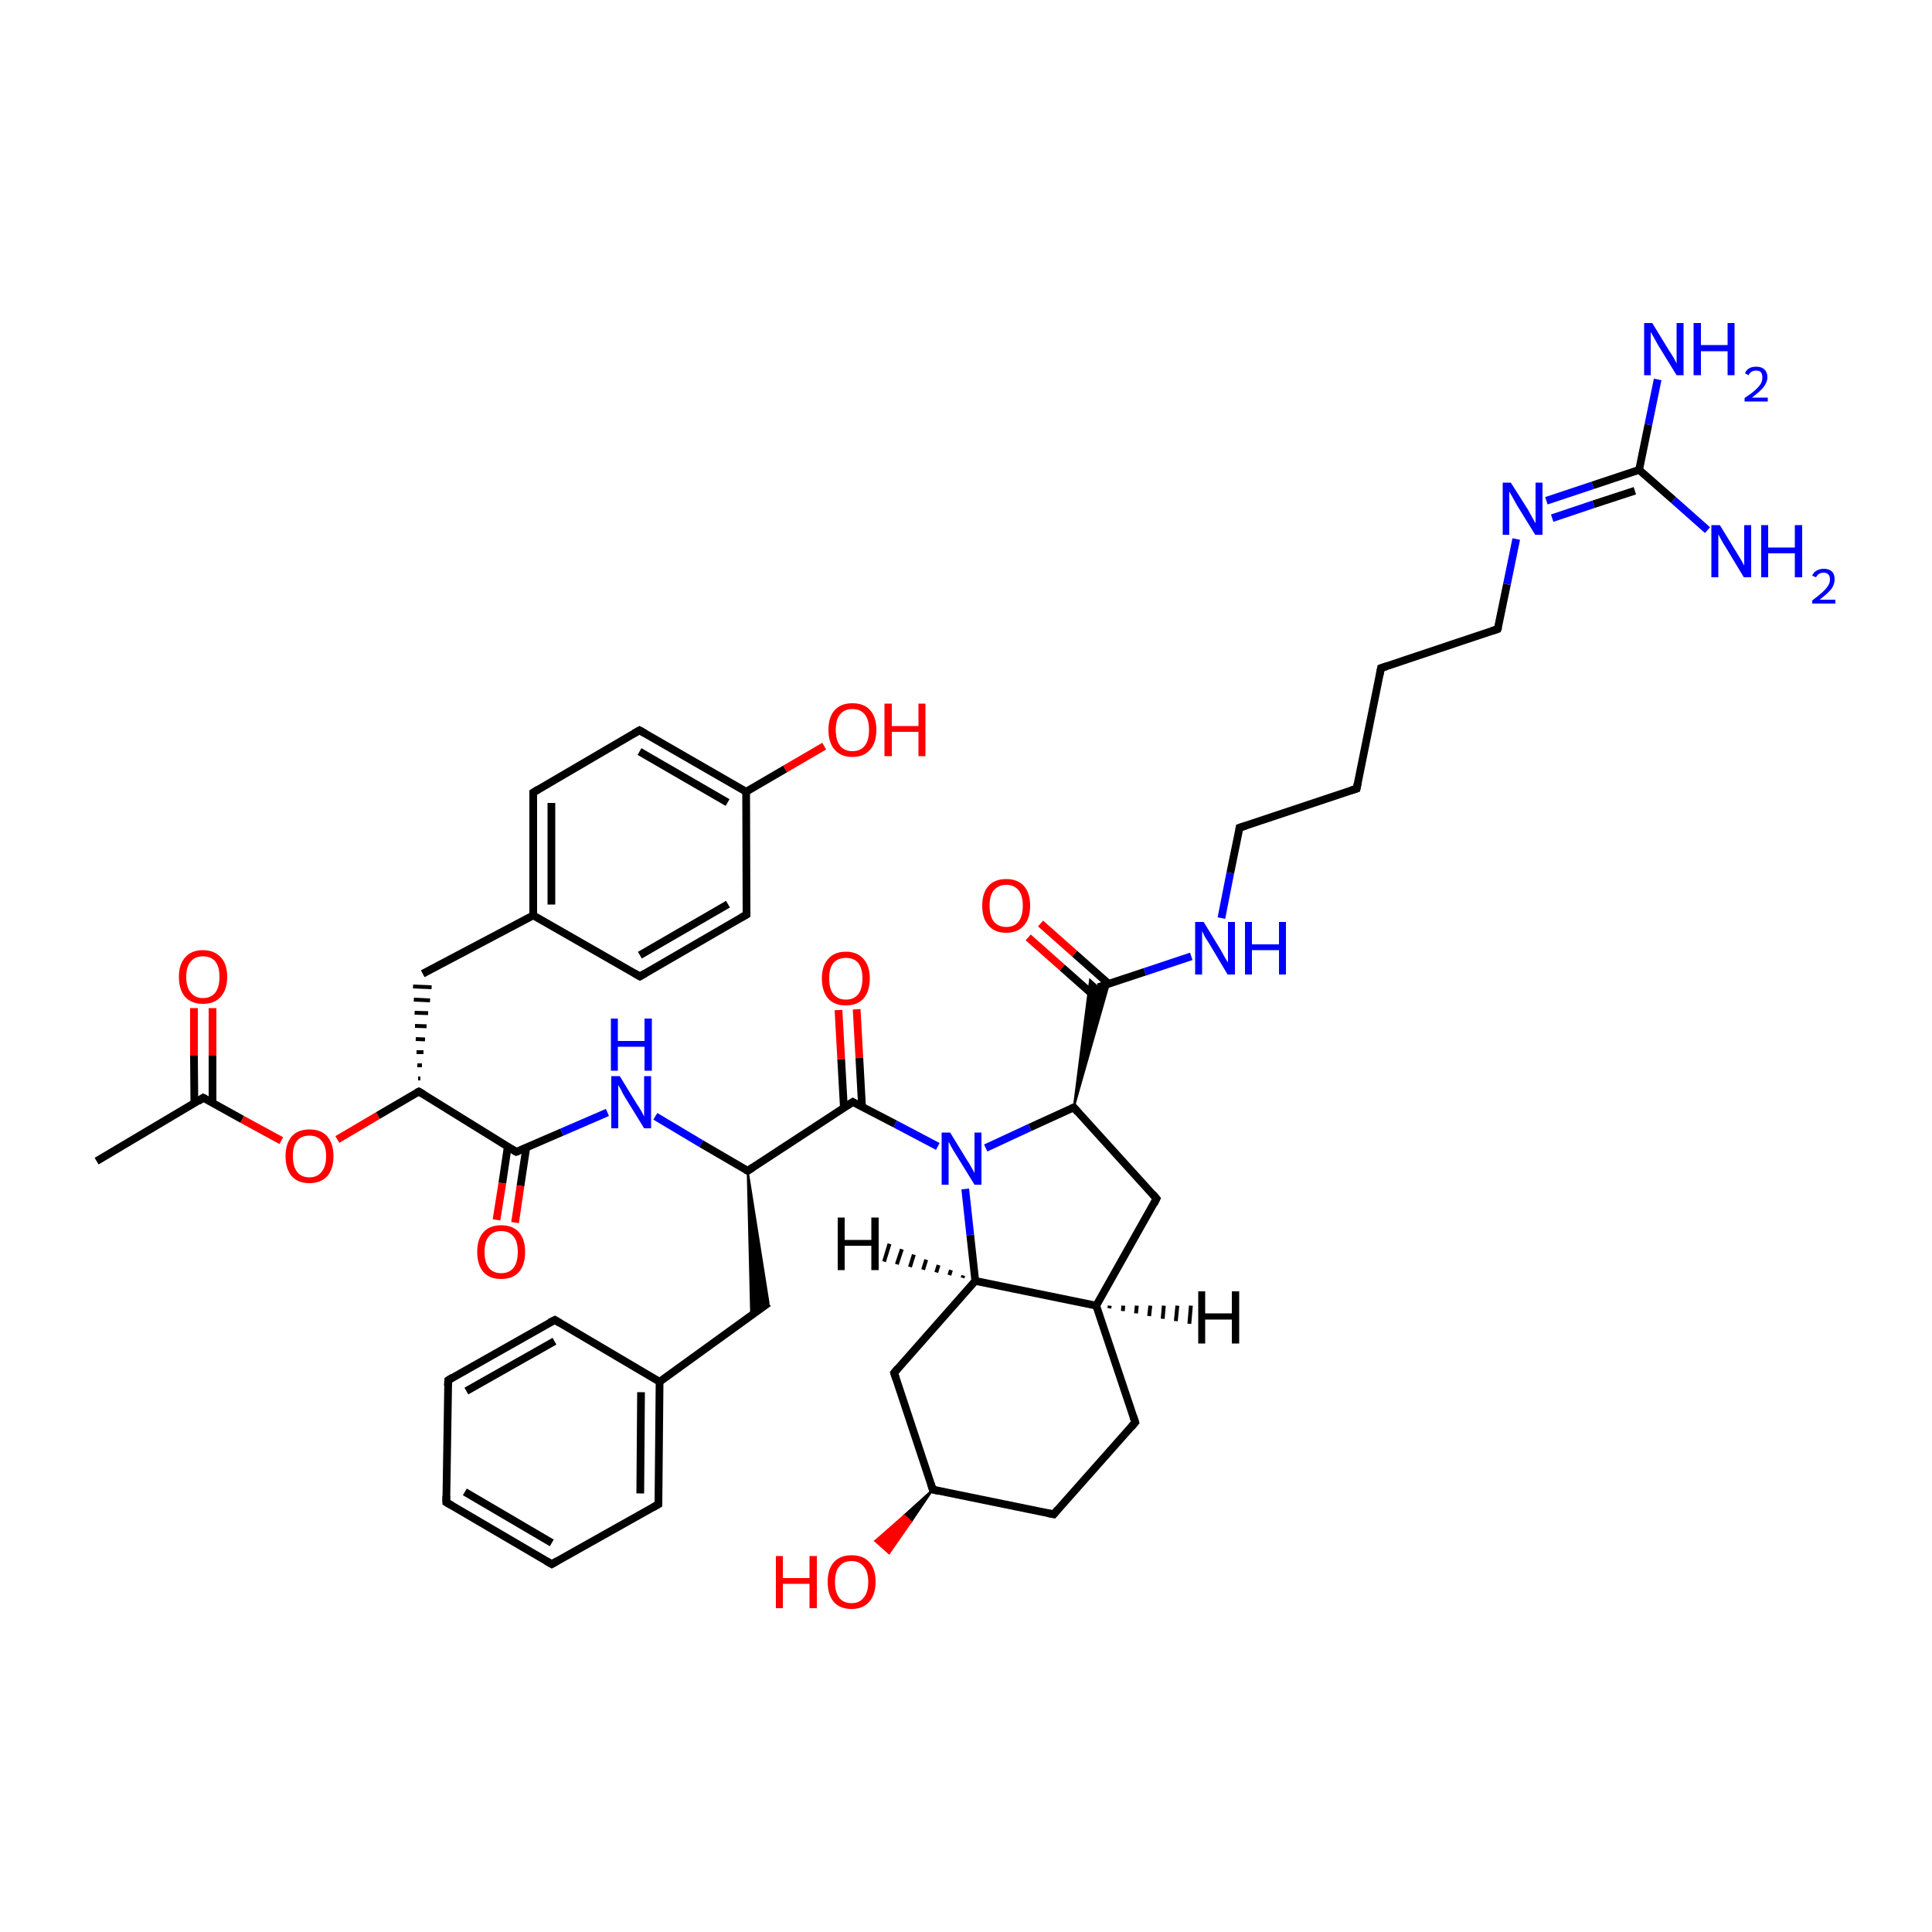 
<svg version='1.1' baseProfile='full'
              xmlns='http://www.w3.org/2000/svg'
                      xmlns:rdkit='http://www.rdkit.org/xml'
                      xmlns:xlink='http://www.w3.org/1999/xlink'
                  xml:space='preserve'
width='500px' height='500px' viewBox='0 0 500 500'>
<!-- END OF HEADER -->
<rect style='opacity:1.0;fill:#FFFFFF;stroke:none' width='500.0' height='500.0' x='0.0' y='0.0'> </rect>
<path class='bond-0 atom-0 atom-1' d='M 25.0,300.5 L 52.6,284.1' style='fill:none;fill-rule:evenodd;stroke:#000000;stroke-width:2.0px;stroke-linecap:butt;stroke-linejoin:miter;stroke-opacity:1' />
<path class='bond-1 atom-1 atom-2' d='M 55.0,285.5 L 55.0,273.2' style='fill:none;fill-rule:evenodd;stroke:#000000;stroke-width:2.0px;stroke-linecap:butt;stroke-linejoin:miter;stroke-opacity:1' />
<path class='bond-1 atom-1 atom-2' d='M 55.0,273.2 L 55.0,260.9' style='fill:none;fill-rule:evenodd;stroke:#FF0000;stroke-width:2.0px;stroke-linecap:butt;stroke-linejoin:miter;stroke-opacity:1' />
<path class='bond-1 atom-1 atom-2' d='M 50.3,285.5 L 50.2,273.2' style='fill:none;fill-rule:evenodd;stroke:#000000;stroke-width:2.0px;stroke-linecap:butt;stroke-linejoin:miter;stroke-opacity:1' />
<path class='bond-1 atom-1 atom-2' d='M 50.2,273.2 L 50.2,260.9' style='fill:none;fill-rule:evenodd;stroke:#FF0000;stroke-width:2.0px;stroke-linecap:butt;stroke-linejoin:miter;stroke-opacity:1' />
<path class='bond-2 atom-1 atom-3' d='M 52.6,284.1 L 62.7,289.7' style='fill:none;fill-rule:evenodd;stroke:#000000;stroke-width:2.0px;stroke-linecap:butt;stroke-linejoin:miter;stroke-opacity:1' />
<path class='bond-2 atom-1 atom-3' d='M 62.7,289.7 L 72.8,295.2' style='fill:none;fill-rule:evenodd;stroke:#FF0000;stroke-width:2.0px;stroke-linecap:butt;stroke-linejoin:miter;stroke-opacity:1' />
<path class='bond-3 atom-3 atom-4' d='M 87.3,294.9 L 97.8,288.7' style='fill:none;fill-rule:evenodd;stroke:#FF0000;stroke-width:2.0px;stroke-linecap:butt;stroke-linejoin:miter;stroke-opacity:1' />
<path class='bond-3 atom-3 atom-4' d='M 97.8,288.7 L 108.4,282.5' style='fill:none;fill-rule:evenodd;stroke:#000000;stroke-width:2.0px;stroke-linecap:butt;stroke-linejoin:miter;stroke-opacity:1' />
<path class='bond-4 atom-4 atom-5' d='M 108.8,279.1 L 108.2,279.1' style='fill:none;fill-rule:evenodd;stroke:#000000;stroke-width:1.0px;stroke-linecap:butt;stroke-linejoin:miter;stroke-opacity:1' />
<path class='bond-4 atom-4 atom-5' d='M 109.2,275.7 L 108.0,275.7' style='fill:none;fill-rule:evenodd;stroke:#000000;stroke-width:1.0px;stroke-linecap:butt;stroke-linejoin:miter;stroke-opacity:1' />
<path class='bond-4 atom-4 atom-5' d='M 109.6,272.3 L 107.8,272.3' style='fill:none;fill-rule:evenodd;stroke:#000000;stroke-width:1.0px;stroke-linecap:butt;stroke-linejoin:miter;stroke-opacity:1' />
<path class='bond-4 atom-4 atom-5' d='M 110.0,269.0 L 107.6,268.9' style='fill:none;fill-rule:evenodd;stroke:#000000;stroke-width:1.0px;stroke-linecap:butt;stroke-linejoin:miter;stroke-opacity:1' />
<path class='bond-4 atom-4 atom-5' d='M 110.4,265.6 L 107.4,265.5' style='fill:none;fill-rule:evenodd;stroke:#000000;stroke-width:1.0px;stroke-linecap:butt;stroke-linejoin:miter;stroke-opacity:1' />
<path class='bond-4 atom-4 atom-5' d='M 110.8,262.2 L 107.3,262.1' style='fill:none;fill-rule:evenodd;stroke:#000000;stroke-width:1.0px;stroke-linecap:butt;stroke-linejoin:miter;stroke-opacity:1' />
<path class='bond-4 atom-4 atom-5' d='M 111.3,258.9 L 107.1,258.7' style='fill:none;fill-rule:evenodd;stroke:#000000;stroke-width:1.0px;stroke-linecap:butt;stroke-linejoin:miter;stroke-opacity:1' />
<path class='bond-4 atom-4 atom-5' d='M 111.7,255.5 L 106.9,255.3' style='fill:none;fill-rule:evenodd;stroke:#000000;stroke-width:1.0px;stroke-linecap:butt;stroke-linejoin:miter;stroke-opacity:1' />
<path class='bond-5 atom-5 atom-6' d='M 109.4,252.0 L 138.0,236.9' style='fill:none;fill-rule:evenodd;stroke:#000000;stroke-width:2.0px;stroke-linecap:butt;stroke-linejoin:miter;stroke-opacity:1' />
<path class='bond-6 atom-6 atom-7' d='M 138.0,236.9 L 138.0,205.1' style='fill:none;fill-rule:evenodd;stroke:#000000;stroke-width:2.0px;stroke-linecap:butt;stroke-linejoin:miter;stroke-opacity:1' />
<path class='bond-6 atom-6 atom-7' d='M 142.7,234.1 L 142.7,207.8' style='fill:none;fill-rule:evenodd;stroke:#000000;stroke-width:2.0px;stroke-linecap:butt;stroke-linejoin:miter;stroke-opacity:1' />
<path class='bond-7 atom-7 atom-8' d='M 138.0,205.1 L 165.5,189.0' style='fill:none;fill-rule:evenodd;stroke:#000000;stroke-width:2.0px;stroke-linecap:butt;stroke-linejoin:miter;stroke-opacity:1' />
<path class='bond-8 atom-8 atom-9' d='M 165.5,189.0 L 193.1,204.9' style='fill:none;fill-rule:evenodd;stroke:#000000;stroke-width:2.0px;stroke-linecap:butt;stroke-linejoin:miter;stroke-opacity:1' />
<path class='bond-8 atom-8 atom-9' d='M 165.5,194.5 L 188.3,207.7' style='fill:none;fill-rule:evenodd;stroke:#000000;stroke-width:2.0px;stroke-linecap:butt;stroke-linejoin:miter;stroke-opacity:1' />
<path class='bond-9 atom-9 atom-10' d='M 193.1,204.9 L 193.2,236.7' style='fill:none;fill-rule:evenodd;stroke:#000000;stroke-width:2.0px;stroke-linecap:butt;stroke-linejoin:miter;stroke-opacity:1' />
<path class='bond-10 atom-10 atom-11' d='M 193.2,236.7 L 165.6,252.7' style='fill:none;fill-rule:evenodd;stroke:#000000;stroke-width:2.0px;stroke-linecap:butt;stroke-linejoin:miter;stroke-opacity:1' />
<path class='bond-10 atom-10 atom-11' d='M 188.4,234.0 L 165.6,247.2' style='fill:none;fill-rule:evenodd;stroke:#000000;stroke-width:2.0px;stroke-linecap:butt;stroke-linejoin:miter;stroke-opacity:1' />
<path class='bond-11 atom-9 atom-12' d='M 193.1,204.9 L 203.2,199.0' style='fill:none;fill-rule:evenodd;stroke:#000000;stroke-width:2.0px;stroke-linecap:butt;stroke-linejoin:miter;stroke-opacity:1' />
<path class='bond-11 atom-9 atom-12' d='M 203.2,199.0 L 213.3,193.1' style='fill:none;fill-rule:evenodd;stroke:#FF0000;stroke-width:2.0px;stroke-linecap:butt;stroke-linejoin:miter;stroke-opacity:1' />
<path class='bond-12 atom-4 atom-13' d='M 108.4,282.5 L 133.6,298.1' style='fill:none;fill-rule:evenodd;stroke:#000000;stroke-width:2.0px;stroke-linecap:butt;stroke-linejoin:miter;stroke-opacity:1' />
<path class='bond-13 atom-13 atom-14' d='M 131.4,296.8 L 130.0,306.2' style='fill:none;fill-rule:evenodd;stroke:#000000;stroke-width:2.0px;stroke-linecap:butt;stroke-linejoin:miter;stroke-opacity:1' />
<path class='bond-13 atom-13 atom-14' d='M 130.0,306.2 L 128.5,315.7' style='fill:none;fill-rule:evenodd;stroke:#FF0000;stroke-width:2.0px;stroke-linecap:butt;stroke-linejoin:miter;stroke-opacity:1' />
<path class='bond-13 atom-13 atom-14' d='M 136.2,297.0 L 134.7,306.9' style='fill:none;fill-rule:evenodd;stroke:#000000;stroke-width:2.0px;stroke-linecap:butt;stroke-linejoin:miter;stroke-opacity:1' />
<path class='bond-13 atom-13 atom-14' d='M 134.7,306.9 L 133.3,316.4' style='fill:none;fill-rule:evenodd;stroke:#FF0000;stroke-width:2.0px;stroke-linecap:butt;stroke-linejoin:miter;stroke-opacity:1' />
<path class='bond-14 atom-13 atom-15' d='M 133.6,298.1 L 145.4,293.0' style='fill:none;fill-rule:evenodd;stroke:#000000;stroke-width:2.0px;stroke-linecap:butt;stroke-linejoin:miter;stroke-opacity:1' />
<path class='bond-14 atom-13 atom-15' d='M 145.4,293.0 L 157.2,287.9' style='fill:none;fill-rule:evenodd;stroke:#0000FF;stroke-width:2.0px;stroke-linecap:butt;stroke-linejoin:miter;stroke-opacity:1' />
<path class='bond-15 atom-15 atom-16' d='M 169.6,288.9 L 181.5,296.0' style='fill:none;fill-rule:evenodd;stroke:#0000FF;stroke-width:2.0px;stroke-linecap:butt;stroke-linejoin:miter;stroke-opacity:1' />
<path class='bond-15 atom-15 atom-16' d='M 181.5,296.0 L 193.5,303.0' style='fill:none;fill-rule:evenodd;stroke:#000000;stroke-width:2.0px;stroke-linecap:butt;stroke-linejoin:miter;stroke-opacity:1' />
<path class='bond-16 atom-16 atom-17' d='M 193.5,303.0 L 198.9,337.2 L 194.4,340.5 Z' style='fill:#000000;fill-rule:evenodd;fill-opacity:1;stroke:#000000;stroke-width:0.5px;stroke-linecap:butt;stroke-linejoin:miter;stroke-opacity:1;' />
<path class='bond-17 atom-17 atom-18' d='M 198.9,337.2 L 170.7,357.6' style='fill:none;fill-rule:evenodd;stroke:#000000;stroke-width:2.0px;stroke-linecap:butt;stroke-linejoin:miter;stroke-opacity:1' />
<path class='bond-18 atom-18 atom-19' d='M 170.7,357.6 L 170.4,389.3' style='fill:none;fill-rule:evenodd;stroke:#000000;stroke-width:2.0px;stroke-linecap:butt;stroke-linejoin:miter;stroke-opacity:1' />
<path class='bond-18 atom-18 atom-19' d='M 165.9,360.3 L 165.7,386.5' style='fill:none;fill-rule:evenodd;stroke:#000000;stroke-width:2.0px;stroke-linecap:butt;stroke-linejoin:miter;stroke-opacity:1' />
<path class='bond-19 atom-19 atom-20' d='M 170.4,389.3 L 142.8,404.8' style='fill:none;fill-rule:evenodd;stroke:#000000;stroke-width:2.0px;stroke-linecap:butt;stroke-linejoin:miter;stroke-opacity:1' />
<path class='bond-20 atom-20 atom-21' d='M 142.8,404.8 L 115.5,388.8' style='fill:none;fill-rule:evenodd;stroke:#000000;stroke-width:2.0px;stroke-linecap:butt;stroke-linejoin:miter;stroke-opacity:1' />
<path class='bond-20 atom-20 atom-21' d='M 142.8,399.3 L 120.3,386.1' style='fill:none;fill-rule:evenodd;stroke:#000000;stroke-width:2.0px;stroke-linecap:butt;stroke-linejoin:miter;stroke-opacity:1' />
<path class='bond-21 atom-21 atom-22' d='M 115.5,388.8 L 116.0,357.2' style='fill:none;fill-rule:evenodd;stroke:#000000;stroke-width:2.0px;stroke-linecap:butt;stroke-linejoin:miter;stroke-opacity:1' />
<path class='bond-22 atom-22 atom-23' d='M 116.0,357.2 L 143.6,341.6' style='fill:none;fill-rule:evenodd;stroke:#000000;stroke-width:2.0px;stroke-linecap:butt;stroke-linejoin:miter;stroke-opacity:1' />
<path class='bond-22 atom-22 atom-23' d='M 120.7,360.0 L 143.5,347.1' style='fill:none;fill-rule:evenodd;stroke:#000000;stroke-width:2.0px;stroke-linecap:butt;stroke-linejoin:miter;stroke-opacity:1' />
<path class='bond-23 atom-16 atom-24' d='M 193.5,303.0 L 220.7,285.2' style='fill:none;fill-rule:evenodd;stroke:#000000;stroke-width:2.0px;stroke-linecap:butt;stroke-linejoin:miter;stroke-opacity:1' />
<path class='bond-24 atom-24 atom-25' d='M 223.1,286.5 L 222.4,273.8' style='fill:none;fill-rule:evenodd;stroke:#000000;stroke-width:2.0px;stroke-linecap:butt;stroke-linejoin:miter;stroke-opacity:1' />
<path class='bond-24 atom-24 atom-25' d='M 222.4,273.8 L 221.7,261.2' style='fill:none;fill-rule:evenodd;stroke:#FF0000;stroke-width:2.0px;stroke-linecap:butt;stroke-linejoin:miter;stroke-opacity:1' />
<path class='bond-24 atom-24 atom-25' d='M 218.4,286.7 L 217.7,274.1' style='fill:none;fill-rule:evenodd;stroke:#000000;stroke-width:2.0px;stroke-linecap:butt;stroke-linejoin:miter;stroke-opacity:1' />
<path class='bond-24 atom-24 atom-25' d='M 217.7,274.1 L 217.0,261.4' style='fill:none;fill-rule:evenodd;stroke:#FF0000;stroke-width:2.0px;stroke-linecap:butt;stroke-linejoin:miter;stroke-opacity:1' />
<path class='bond-25 atom-24 atom-26' d='M 220.7,285.2 L 231.7,290.9' style='fill:none;fill-rule:evenodd;stroke:#000000;stroke-width:2.0px;stroke-linecap:butt;stroke-linejoin:miter;stroke-opacity:1' />
<path class='bond-25 atom-24 atom-26' d='M 231.7,290.9 L 242.7,296.7' style='fill:none;fill-rule:evenodd;stroke:#0000FF;stroke-width:2.0px;stroke-linecap:butt;stroke-linejoin:miter;stroke-opacity:1' />
<path class='bond-26 atom-26 atom-27' d='M 249.8,307.7 L 251.1,319.6' style='fill:none;fill-rule:evenodd;stroke:#0000FF;stroke-width:2.0px;stroke-linecap:butt;stroke-linejoin:miter;stroke-opacity:1' />
<path class='bond-26 atom-26 atom-27' d='M 251.1,319.6 L 252.4,331.5' style='fill:none;fill-rule:evenodd;stroke:#000000;stroke-width:2.0px;stroke-linecap:butt;stroke-linejoin:miter;stroke-opacity:1' />
<path class='bond-27 atom-27 atom-28' d='M 252.4,331.5 L 231.4,355.3' style='fill:none;fill-rule:evenodd;stroke:#000000;stroke-width:2.0px;stroke-linecap:butt;stroke-linejoin:miter;stroke-opacity:1' />
<path class='bond-28 atom-28 atom-29' d='M 231.4,355.3 L 241.4,385.5' style='fill:none;fill-rule:evenodd;stroke:#000000;stroke-width:2.0px;stroke-linecap:butt;stroke-linejoin:miter;stroke-opacity:1' />
<path class='bond-29 atom-29 atom-30' d='M 241.4,385.5 L 272.7,391.9' style='fill:none;fill-rule:evenodd;stroke:#000000;stroke-width:2.0px;stroke-linecap:butt;stroke-linejoin:miter;stroke-opacity:1' />
<path class='bond-30 atom-30 atom-31' d='M 272.7,391.9 L 293.8,368.1' style='fill:none;fill-rule:evenodd;stroke:#000000;stroke-width:2.0px;stroke-linecap:butt;stroke-linejoin:miter;stroke-opacity:1' />
<path class='bond-31 atom-31 atom-32' d='M 293.8,368.1 L 283.7,337.9' style='fill:none;fill-rule:evenodd;stroke:#000000;stroke-width:2.0px;stroke-linecap:butt;stroke-linejoin:miter;stroke-opacity:1' />
<path class='bond-32 atom-32 atom-33' d='M 283.7,337.9 L 299.3,310.2' style='fill:none;fill-rule:evenodd;stroke:#000000;stroke-width:2.0px;stroke-linecap:butt;stroke-linejoin:miter;stroke-opacity:1' />
<path class='bond-33 atom-33 atom-34' d='M 299.3,310.2 L 277.9,286.6' style='fill:none;fill-rule:evenodd;stroke:#000000;stroke-width:2.0px;stroke-linecap:butt;stroke-linejoin:miter;stroke-opacity:1' />
<path class='bond-34 atom-34 atom-35' d='M 277.9,286.6 L 282.1,253.6 L 284.2,255.5 Z' style='fill:#000000;fill-rule:evenodd;fill-opacity:1;stroke:#000000;stroke-width:0.5px;stroke-linecap:butt;stroke-linejoin:miter;stroke-opacity:1;' />
<path class='bond-34 atom-34 atom-35' d='M 277.9,286.6 L 284.2,255.5 L 287.0,254.6 Z' style='fill:#000000;fill-rule:evenodd;fill-opacity:1;stroke:#000000;stroke-width:0.5px;stroke-linecap:butt;stroke-linejoin:miter;stroke-opacity:1;' />
<path class='bond-35 atom-35 atom-36' d='M 286.9,254.6 L 278.1,246.8' style='fill:none;fill-rule:evenodd;stroke:#000000;stroke-width:2.0px;stroke-linecap:butt;stroke-linejoin:miter;stroke-opacity:1' />
<path class='bond-35 atom-35 atom-36' d='M 278.1,246.8 L 269.3,239.0' style='fill:none;fill-rule:evenodd;stroke:#FF0000;stroke-width:2.0px;stroke-linecap:butt;stroke-linejoin:miter;stroke-opacity:1' />
<path class='bond-35 atom-35 atom-36' d='M 283.7,258.2 L 274.9,250.4' style='fill:none;fill-rule:evenodd;stroke:#000000;stroke-width:2.0px;stroke-linecap:butt;stroke-linejoin:miter;stroke-opacity:1' />
<path class='bond-35 atom-35 atom-36' d='M 274.9,250.4 L 266.1,242.6' style='fill:none;fill-rule:evenodd;stroke:#FF0000;stroke-width:2.0px;stroke-linecap:butt;stroke-linejoin:miter;stroke-opacity:1' />
<path class='bond-36 atom-35 atom-37' d='M 284.2,255.5 L 296.3,251.5' style='fill:none;fill-rule:evenodd;stroke:#000000;stroke-width:2.0px;stroke-linecap:butt;stroke-linejoin:miter;stroke-opacity:1' />
<path class='bond-36 atom-35 atom-37' d='M 296.3,251.5 L 308.3,247.5' style='fill:none;fill-rule:evenodd;stroke:#0000FF;stroke-width:2.0px;stroke-linecap:butt;stroke-linejoin:miter;stroke-opacity:1' />
<path class='bond-37 atom-37 atom-38' d='M 316.1,237.6 L 318.4,225.9' style='fill:none;fill-rule:evenodd;stroke:#0000FF;stroke-width:2.0px;stroke-linecap:butt;stroke-linejoin:miter;stroke-opacity:1' />
<path class='bond-37 atom-37 atom-38' d='M 318.4,225.9 L 320.8,214.2' style='fill:none;fill-rule:evenodd;stroke:#000000;stroke-width:2.0px;stroke-linecap:butt;stroke-linejoin:miter;stroke-opacity:1' />
<path class='bond-38 atom-38 atom-39' d='M 320.8,214.2 L 351.1,204.1' style='fill:none;fill-rule:evenodd;stroke:#000000;stroke-width:2.0px;stroke-linecap:butt;stroke-linejoin:miter;stroke-opacity:1' />
<path class='bond-39 atom-39 atom-40' d='M 351.1,204.1 L 357.4,172.9' style='fill:none;fill-rule:evenodd;stroke:#000000;stroke-width:2.0px;stroke-linecap:butt;stroke-linejoin:miter;stroke-opacity:1' />
<path class='bond-40 atom-40 atom-41' d='M 357.4,172.9 L 387.6,162.8' style='fill:none;fill-rule:evenodd;stroke:#000000;stroke-width:2.0px;stroke-linecap:butt;stroke-linejoin:miter;stroke-opacity:1' />
<path class='bond-41 atom-41 atom-42' d='M 387.6,162.8 L 390.0,151.2' style='fill:none;fill-rule:evenodd;stroke:#000000;stroke-width:2.0px;stroke-linecap:butt;stroke-linejoin:miter;stroke-opacity:1' />
<path class='bond-41 atom-41 atom-42' d='M 390.0,151.2 L 392.4,139.5' style='fill:none;fill-rule:evenodd;stroke:#0000FF;stroke-width:2.0px;stroke-linecap:butt;stroke-linejoin:miter;stroke-opacity:1' />
<path class='bond-42 atom-42 atom-43' d='M 400.2,129.6 L 412.2,125.6' style='fill:none;fill-rule:evenodd;stroke:#0000FF;stroke-width:2.0px;stroke-linecap:butt;stroke-linejoin:miter;stroke-opacity:1' />
<path class='bond-42 atom-42 atom-43' d='M 412.2,125.6 L 424.2,121.6' style='fill:none;fill-rule:evenodd;stroke:#000000;stroke-width:2.0px;stroke-linecap:butt;stroke-linejoin:miter;stroke-opacity:1' />
<path class='bond-42 atom-42 atom-43' d='M 401.7,134.1 L 412.4,130.5' style='fill:none;fill-rule:evenodd;stroke:#0000FF;stroke-width:2.0px;stroke-linecap:butt;stroke-linejoin:miter;stroke-opacity:1' />
<path class='bond-42 atom-42 atom-43' d='M 412.4,130.5 L 423.1,127.0' style='fill:none;fill-rule:evenodd;stroke:#000000;stroke-width:2.0px;stroke-linecap:butt;stroke-linejoin:miter;stroke-opacity:1' />
<path class='bond-43 atom-43 atom-44' d='M 424.2,121.6 L 433.1,129.4' style='fill:none;fill-rule:evenodd;stroke:#000000;stroke-width:2.0px;stroke-linecap:butt;stroke-linejoin:miter;stroke-opacity:1' />
<path class='bond-43 atom-43 atom-44' d='M 433.1,129.4 L 441.9,137.2' style='fill:none;fill-rule:evenodd;stroke:#0000FF;stroke-width:2.0px;stroke-linecap:butt;stroke-linejoin:miter;stroke-opacity:1' />
<path class='bond-44 atom-43 atom-45' d='M 424.2,121.6 L 426.6,109.9' style='fill:none;fill-rule:evenodd;stroke:#000000;stroke-width:2.0px;stroke-linecap:butt;stroke-linejoin:miter;stroke-opacity:1' />
<path class='bond-44 atom-43 atom-45' d='M 426.6,109.9 L 429.0,98.2' style='fill:none;fill-rule:evenodd;stroke:#0000FF;stroke-width:2.0px;stroke-linecap:butt;stroke-linejoin:miter;stroke-opacity:1' />
<path class='bond-45 atom-29 atom-46' d='M 241.4,385.5 L 235.8,393.8 L 234.0,392.2 Z' style='fill:#000000;fill-rule:evenodd;fill-opacity:1;stroke:#000000;stroke-width:0.5px;stroke-linecap:butt;stroke-linejoin:miter;stroke-opacity:1;' />
<path class='bond-45 atom-29 atom-46' d='M 235.8,393.8 L 226.5,398.8 L 230.1,402.0 Z' style='fill:#FF0000;fill-rule:evenodd;fill-opacity:1;stroke:#FF0000;stroke-width:0.5px;stroke-linecap:butt;stroke-linejoin:miter;stroke-opacity:1;' />
<path class='bond-45 atom-29 atom-46' d='M 235.8,393.8 L 234.0,392.2 L 226.5,398.8 Z' style='fill:#FF0000;fill-rule:evenodd;fill-opacity:1;stroke:#FF0000;stroke-width:0.5px;stroke-linecap:butt;stroke-linejoin:miter;stroke-opacity:1;' />
<path class='bond-46 atom-11 atom-6' d='M 165.6,252.7 L 138.0,236.9' style='fill:none;fill-rule:evenodd;stroke:#000000;stroke-width:2.0px;stroke-linecap:butt;stroke-linejoin:miter;stroke-opacity:1' />
<path class='bond-47 atom-23 atom-18' d='M 143.6,341.6 L 170.7,357.6' style='fill:none;fill-rule:evenodd;stroke:#000000;stroke-width:2.0px;stroke-linecap:butt;stroke-linejoin:miter;stroke-opacity:1' />
<path class='bond-48 atom-34 atom-26' d='M 277.9,286.6 L 266.5,291.8' style='fill:none;fill-rule:evenodd;stroke:#000000;stroke-width:2.0px;stroke-linecap:butt;stroke-linejoin:miter;stroke-opacity:1' />
<path class='bond-48 atom-34 atom-26' d='M 266.5,291.8 L 255.1,297.1' style='fill:none;fill-rule:evenodd;stroke:#0000FF;stroke-width:2.0px;stroke-linecap:butt;stroke-linejoin:miter;stroke-opacity:1' />
<path class='bond-49 atom-32 atom-27' d='M 283.7,337.9 L 252.4,331.5' style='fill:none;fill-rule:evenodd;stroke:#000000;stroke-width:2.0px;stroke-linecap:butt;stroke-linejoin:miter;stroke-opacity:1' />
<path class='bond-50 atom-27 atom-47' d='M 249.1,330.7 L 249.3,330.1' style='fill:none;fill-rule:evenodd;stroke:#000000;stroke-width:1.0px;stroke-linecap:butt;stroke-linejoin:miter;stroke-opacity:1' />
<path class='bond-50 atom-27 atom-47' d='M 245.7,330.0 L 246.1,328.7' style='fill:none;fill-rule:evenodd;stroke:#000000;stroke-width:1.0px;stroke-linecap:butt;stroke-linejoin:miter;stroke-opacity:1' />
<path class='bond-50 atom-27 atom-47' d='M 242.3,329.3 L 242.9,327.4' style='fill:none;fill-rule:evenodd;stroke:#000000;stroke-width:1.0px;stroke-linecap:butt;stroke-linejoin:miter;stroke-opacity:1' />
<path class='bond-50 atom-27 atom-47' d='M 238.9,328.6 L 239.7,326.0' style='fill:none;fill-rule:evenodd;stroke:#000000;stroke-width:1.0px;stroke-linecap:butt;stroke-linejoin:miter;stroke-opacity:1' />
<path class='bond-50 atom-27 atom-47' d='M 235.5,327.9 L 236.5,324.7' style='fill:none;fill-rule:evenodd;stroke:#000000;stroke-width:1.0px;stroke-linecap:butt;stroke-linejoin:miter;stroke-opacity:1' />
<path class='bond-50 atom-27 atom-47' d='M 232.1,327.2 L 233.4,323.3' style='fill:none;fill-rule:evenodd;stroke:#000000;stroke-width:1.0px;stroke-linecap:butt;stroke-linejoin:miter;stroke-opacity:1' />
<path class='bond-50 atom-27 atom-47' d='M 228.8,326.5 L 230.2,321.9' style='fill:none;fill-rule:evenodd;stroke:#000000;stroke-width:1.0px;stroke-linecap:butt;stroke-linejoin:miter;stroke-opacity:1' />
<path class='bond-51 atom-32 atom-48' d='M 287.2,337.9 L 287.1,338.6' style='fill:none;fill-rule:evenodd;stroke:#000000;stroke-width:1.0px;stroke-linecap:butt;stroke-linejoin:miter;stroke-opacity:1' />
<path class='bond-51 atom-32 atom-48' d='M 290.7,337.9 L 290.6,339.3' style='fill:none;fill-rule:evenodd;stroke:#000000;stroke-width:1.0px;stroke-linecap:butt;stroke-linejoin:miter;stroke-opacity:1' />
<path class='bond-51 atom-32 atom-48' d='M 294.2,337.9 L 294.0,339.9' style='fill:none;fill-rule:evenodd;stroke:#000000;stroke-width:1.0px;stroke-linecap:butt;stroke-linejoin:miter;stroke-opacity:1' />
<path class='bond-51 atom-32 atom-48' d='M 297.7,337.9 L 297.4,340.6' style='fill:none;fill-rule:evenodd;stroke:#000000;stroke-width:1.0px;stroke-linecap:butt;stroke-linejoin:miter;stroke-opacity:1' />
<path class='bond-51 atom-32 atom-48' d='M 301.2,337.9 L 300.9,341.3' style='fill:none;fill-rule:evenodd;stroke:#000000;stroke-width:1.0px;stroke-linecap:butt;stroke-linejoin:miter;stroke-opacity:1' />
<path class='bond-51 atom-32 atom-48' d='M 304.7,337.9 L 304.3,341.9' style='fill:none;fill-rule:evenodd;stroke:#000000;stroke-width:1.0px;stroke-linecap:butt;stroke-linejoin:miter;stroke-opacity:1' />
<path class='bond-51 atom-32 atom-48' d='M 308.2,337.9 L 307.8,342.6' style='fill:none;fill-rule:evenodd;stroke:#000000;stroke-width:1.0px;stroke-linecap:butt;stroke-linejoin:miter;stroke-opacity:1' />
<path d='M 51.3,285.0 L 52.6,284.1 L 53.2,284.4' style='fill:none;stroke:#000000;stroke-width:2.0px;stroke-linecap:butt;stroke-linejoin:miter;stroke-opacity:1;' />
<path d='M 107.8,282.8 L 108.4,282.5 L 109.6,283.2' style='fill:none;stroke:#000000;stroke-width:2.0px;stroke-linecap:butt;stroke-linejoin:miter;stroke-opacity:1;' />
<path d='M 138.0,206.6 L 138.0,205.1 L 139.3,204.3' style='fill:none;stroke:#000000;stroke-width:2.0px;stroke-linecap:butt;stroke-linejoin:miter;stroke-opacity:1;' />
<path d='M 164.1,189.8 L 165.5,189.0 L 166.9,189.8' style='fill:none;stroke:#000000;stroke-width:2.0px;stroke-linecap:butt;stroke-linejoin:miter;stroke-opacity:1;' />
<path d='M 193.2,235.2 L 193.2,236.7 L 191.8,237.5' style='fill:none;stroke:#000000;stroke-width:2.0px;stroke-linecap:butt;stroke-linejoin:miter;stroke-opacity:1;' />
<path d='M 167.0,251.9 L 165.6,252.7 L 164.2,251.9' style='fill:none;stroke:#000000;stroke-width:2.0px;stroke-linecap:butt;stroke-linejoin:miter;stroke-opacity:1;' />
<path d='M 132.3,297.3 L 133.6,298.1 L 134.2,297.9' style='fill:none;stroke:#000000;stroke-width:2.0px;stroke-linecap:butt;stroke-linejoin:miter;stroke-opacity:1;' />
<path d='M 192.9,302.7 L 193.5,303.0 L 194.9,302.1' style='fill:none;stroke:#000000;stroke-width:2.0px;stroke-linecap:butt;stroke-linejoin:miter;stroke-opacity:1;' />
<path d='M 170.4,387.7 L 170.4,389.3 L 169.0,390.1' style='fill:none;stroke:#000000;stroke-width:2.0px;stroke-linecap:butt;stroke-linejoin:miter;stroke-opacity:1;' />
<path d='M 144.2,404.0 L 142.8,404.8 L 141.4,404.0' style='fill:none;stroke:#000000;stroke-width:2.0px;stroke-linecap:butt;stroke-linejoin:miter;stroke-opacity:1;' />
<path d='M 116.9,389.6 L 115.5,388.8 L 115.5,387.2' style='fill:none;stroke:#000000;stroke-width:2.0px;stroke-linecap:butt;stroke-linejoin:miter;stroke-opacity:1;' />
<path d='M 115.9,358.7 L 116.0,357.2 L 117.3,356.4' style='fill:none;stroke:#000000;stroke-width:2.0px;stroke-linecap:butt;stroke-linejoin:miter;stroke-opacity:1;' />
<path d='M 142.2,342.3 L 143.6,341.6 L 144.9,342.4' style='fill:none;stroke:#000000;stroke-width:2.0px;stroke-linecap:butt;stroke-linejoin:miter;stroke-opacity:1;' />
<path d='M 219.3,286.1 L 220.7,285.2 L 221.2,285.5' style='fill:none;stroke:#000000;stroke-width:2.0px;stroke-linecap:butt;stroke-linejoin:miter;stroke-opacity:1;' />
<path d='M 232.4,354.1 L 231.4,355.3 L 231.9,356.8' style='fill:none;stroke:#000000;stroke-width:2.0px;stroke-linecap:butt;stroke-linejoin:miter;stroke-opacity:1;' />
<path d='M 240.9,384.0 L 241.4,385.5 L 243.0,385.9' style='fill:none;stroke:#000000;stroke-width:2.0px;stroke-linecap:butt;stroke-linejoin:miter;stroke-opacity:1;' />
<path d='M 271.1,391.6 L 272.7,391.9 L 273.7,390.7' style='fill:none;stroke:#000000;stroke-width:2.0px;stroke-linecap:butt;stroke-linejoin:miter;stroke-opacity:1;' />
<path d='M 292.8,369.3 L 293.8,368.1 L 293.3,366.6' style='fill:none;stroke:#000000;stroke-width:2.0px;stroke-linecap:butt;stroke-linejoin:miter;stroke-opacity:1;' />
<path d='M 298.6,311.6 L 299.3,310.2 L 298.3,309.0' style='fill:none;stroke:#000000;stroke-width:2.0px;stroke-linecap:butt;stroke-linejoin:miter;stroke-opacity:1;' />
<path d='M 278.9,287.8 L 277.9,286.6 L 277.3,286.9' style='fill:none;stroke:#000000;stroke-width:2.0px;stroke-linecap:butt;stroke-linejoin:miter;stroke-opacity:1;' />
<path d='M 320.7,214.8 L 320.8,214.2 L 322.4,213.7' style='fill:none;stroke:#000000;stroke-width:2.0px;stroke-linecap:butt;stroke-linejoin:miter;stroke-opacity:1;' />
<path d='M 349.5,204.6 L 351.1,204.1 L 351.4,202.6' style='fill:none;stroke:#000000;stroke-width:2.0px;stroke-linecap:butt;stroke-linejoin:miter;stroke-opacity:1;' />
<path d='M 357.1,174.5 L 357.4,172.9 L 358.9,172.4' style='fill:none;stroke:#000000;stroke-width:2.0px;stroke-linecap:butt;stroke-linejoin:miter;stroke-opacity:1;' />
<path d='M 386.1,163.3 L 387.6,162.8 L 387.8,162.3' style='fill:none;stroke:#000000;stroke-width:2.0px;stroke-linecap:butt;stroke-linejoin:miter;stroke-opacity:1;' />
<path class='atom-2' d='M 46.3 252.8
Q 46.3 249.6, 47.9 247.8
Q 49.5 245.9, 52.5 245.9
Q 55.5 245.9, 57.2 247.8
Q 58.8 249.6, 58.8 252.8
Q 58.8 256.1, 57.1 258.0
Q 55.5 259.8, 52.5 259.8
Q 49.6 259.8, 47.9 258.0
Q 46.3 256.1, 46.3 252.8
M 52.5 258.3
Q 54.6 258.3, 55.7 256.9
Q 56.8 255.5, 56.8 252.8
Q 56.8 250.2, 55.7 248.8
Q 54.6 247.5, 52.5 247.5
Q 50.5 247.5, 49.4 248.8
Q 48.2 250.1, 48.2 252.8
Q 48.2 255.6, 49.4 256.9
Q 50.5 258.3, 52.5 258.3
' fill='#FF0000'/>
<path class='atom-3' d='M 73.9 299.2
Q 73.9 296.0, 75.5 294.1
Q 77.1 292.3, 80.1 292.3
Q 83.1 292.3, 84.7 294.1
Q 86.3 296.0, 86.3 299.2
Q 86.3 302.5, 84.7 304.4
Q 83.0 306.2, 80.1 306.2
Q 77.1 306.2, 75.5 304.4
Q 73.9 302.5, 73.9 299.2
M 80.1 304.7
Q 82.1 304.7, 83.2 303.3
Q 84.4 301.9, 84.4 299.2
Q 84.4 296.6, 83.2 295.2
Q 82.1 293.9, 80.1 293.9
Q 78.0 293.9, 76.9 295.2
Q 75.8 296.5, 75.8 299.2
Q 75.8 301.9, 76.9 303.3
Q 78.0 304.7, 80.1 304.7
' fill='#FF0000'/>
<path class='atom-12' d='M 214.4 188.9
Q 214.4 185.6, 216.0 183.8
Q 217.6 182.0, 220.6 182.0
Q 223.6 182.0, 225.2 183.8
Q 226.8 185.6, 226.8 188.9
Q 226.8 192.2, 225.2 194.0
Q 223.6 195.9, 220.6 195.9
Q 217.6 195.9, 216.0 194.0
Q 214.4 192.2, 214.4 188.9
M 220.6 194.4
Q 222.7 194.4, 223.8 193.0
Q 224.9 191.6, 224.9 188.9
Q 224.9 186.2, 223.8 184.9
Q 222.7 183.5, 220.6 183.5
Q 218.5 183.5, 217.4 184.9
Q 216.3 186.2, 216.3 188.9
Q 216.3 191.6, 217.4 193.0
Q 218.5 194.4, 220.6 194.4
' fill='#FF0000'/>
<path class='atom-12' d='M 228.9 182.1
L 230.8 182.1
L 230.8 187.9
L 237.7 187.9
L 237.7 182.1
L 239.5 182.1
L 239.5 195.7
L 237.7 195.7
L 237.7 189.4
L 230.8 189.4
L 230.8 195.7
L 228.9 195.7
L 228.9 182.1
' fill='#FF0000'/>
<path class='atom-14' d='M 123.5 324.0
Q 123.5 320.7, 125.1 318.9
Q 126.7 317.1, 129.7 317.1
Q 132.7 317.1, 134.3 318.9
Q 135.9 320.7, 135.9 324.0
Q 135.9 327.3, 134.3 329.2
Q 132.7 331.0, 129.7 331.0
Q 126.7 331.0, 125.1 329.2
Q 123.5 327.3, 123.5 324.0
M 129.7 329.5
Q 131.8 329.5, 132.9 328.1
Q 134.0 326.7, 134.0 324.0
Q 134.0 321.3, 132.9 320.0
Q 131.8 318.6, 129.7 318.6
Q 127.6 318.6, 126.5 320.0
Q 125.4 321.3, 125.4 324.0
Q 125.4 326.7, 126.5 328.1
Q 127.6 329.5, 129.7 329.5
' fill='#FF0000'/>
<path class='atom-15' d='M 160.4 278.5
L 164.8 285.7
Q 165.3 286.4, 166.0 287.6
Q 166.7 288.9, 166.7 289.0
L 166.7 278.5
L 168.5 278.5
L 168.5 292.0
L 166.7 292.0
L 161.9 284.2
Q 161.3 283.3, 160.8 282.2
Q 160.2 281.2, 160.0 280.8
L 160.0 292.0
L 158.2 292.0
L 158.2 278.5
L 160.4 278.5
' fill='#0000FF'/>
<path class='atom-15' d='M 158.1 263.6
L 159.9 263.6
L 159.9 269.4
L 166.8 269.4
L 166.8 263.6
L 168.7 263.6
L 168.7 277.1
L 166.8 277.1
L 166.8 270.9
L 159.9 270.9
L 159.9 277.1
L 158.1 277.1
L 158.1 263.6
' fill='#0000FF'/>
<path class='atom-25' d='M 212.7 253.2
Q 212.7 250.0, 214.3 248.2
Q 215.9 246.3, 218.9 246.3
Q 221.9 246.3, 223.5 248.2
Q 225.1 250.0, 225.1 253.2
Q 225.1 256.5, 223.5 258.4
Q 221.9 260.2, 218.9 260.2
Q 215.9 260.2, 214.3 258.4
Q 212.7 256.5, 212.7 253.2
M 218.9 258.7
Q 221.0 258.7, 222.1 257.3
Q 223.2 255.9, 223.2 253.2
Q 223.2 250.6, 222.1 249.2
Q 221.0 247.9, 218.9 247.9
Q 216.9 247.9, 215.7 249.2
Q 214.6 250.5, 214.6 253.2
Q 214.6 256.0, 215.7 257.3
Q 216.9 258.7, 218.9 258.7
' fill='#FF0000'/>
<path class='atom-26' d='M 245.9 293.1
L 250.3 300.3
Q 250.8 301.0, 251.5 302.3
Q 252.2 303.5, 252.2 303.6
L 252.2 293.1
L 254.0 293.1
L 254.0 306.6
L 252.2 306.6
L 247.4 298.8
Q 246.8 297.9, 246.2 296.8
Q 245.7 295.8, 245.5 295.5
L 245.5 306.6
L 243.7 306.6
L 243.7 293.1
L 245.9 293.1
' fill='#0000FF'/>
<path class='atom-36' d='M 254.2 234.4
Q 254.2 231.1, 255.8 229.3
Q 257.4 227.5, 260.4 227.5
Q 263.4 227.5, 265.0 229.3
Q 266.6 231.1, 266.6 234.4
Q 266.6 237.7, 265.0 239.5
Q 263.4 241.4, 260.4 241.4
Q 257.4 241.4, 255.8 239.5
Q 254.2 237.7, 254.2 234.4
M 260.4 239.9
Q 262.5 239.9, 263.6 238.5
Q 264.7 237.1, 264.7 234.4
Q 264.7 231.7, 263.6 230.4
Q 262.5 229.0, 260.4 229.0
Q 258.4 229.0, 257.2 230.4
Q 256.1 231.7, 256.1 234.4
Q 256.1 237.1, 257.2 238.5
Q 258.4 239.9, 260.4 239.9
' fill='#FF0000'/>
<path class='atom-37' d='M 311.5 238.6
L 315.9 245.8
Q 316.3 246.5, 317.0 247.8
Q 317.8 249.1, 317.8 249.1
L 317.8 238.6
L 319.6 238.6
L 319.6 252.2
L 317.7 252.2
L 313.0 244.3
Q 312.4 243.4, 311.8 242.4
Q 311.3 241.3, 311.1 241.0
L 311.1 252.2
L 309.3 252.2
L 309.3 238.6
L 311.5 238.6
' fill='#0000FF'/>
<path class='atom-37' d='M 322.2 238.6
L 324.0 238.6
L 324.0 244.4
L 331.0 244.4
L 331.0 238.6
L 332.8 238.6
L 332.8 252.2
L 331.0 252.2
L 331.0 245.9
L 324.0 245.9
L 324.0 252.2
L 322.2 252.2
L 322.2 238.6
' fill='#0000FF'/>
<path class='atom-42' d='M 391.0 124.9
L 395.5 132.0
Q 395.9 132.8, 396.6 134.0
Q 397.3 135.3, 397.4 135.4
L 397.4 124.9
L 399.2 124.9
L 399.2 138.4
L 397.3 138.4
L 392.5 130.6
Q 392.0 129.7, 391.4 128.6
Q 390.8 127.6, 390.6 127.2
L 390.6 138.4
L 388.9 138.4
L 388.9 124.9
L 391.0 124.9
' fill='#0000FF'/>
<path class='atom-44' d='M 445.1 135.9
L 449.5 143.1
Q 449.9 143.8, 450.7 145.1
Q 451.4 146.3, 451.4 146.4
L 451.4 135.9
L 453.2 135.9
L 453.2 149.4
L 451.3 149.4
L 446.6 141.6
Q 446.0 140.7, 445.4 139.6
Q 444.9 138.6, 444.7 138.3
L 444.7 149.4
L 442.9 149.4
L 442.9 135.9
L 445.1 135.9
' fill='#0000FF'/>
<path class='atom-44' d='M 455.8 135.9
L 457.6 135.9
L 457.6 141.7
L 464.5 141.7
L 464.5 135.9
L 466.4 135.9
L 466.4 149.4
L 464.5 149.4
L 464.5 143.2
L 457.6 143.2
L 457.6 149.4
L 455.8 149.4
L 455.8 135.9
' fill='#0000FF'/>
<path class='atom-44' d='M 469.0 149.0
Q 469.3 148.1, 470.1 147.7
Q 470.9 147.2, 472.0 147.2
Q 473.3 147.2, 474.1 147.9
Q 474.8 148.6, 474.8 149.9
Q 474.8 151.3, 473.9 152.5
Q 472.9 153.7, 470.9 155.2
L 475.0 155.2
L 475.0 156.2
L 469.0 156.2
L 469.0 155.4
Q 470.6 154.2, 471.6 153.3
Q 472.6 152.4, 473.1 151.6
Q 473.6 150.8, 473.6 150.0
Q 473.6 149.1, 473.2 148.7
Q 472.7 148.2, 472.0 148.2
Q 471.3 148.2, 470.8 148.5
Q 470.3 148.8, 470.0 149.4
L 469.0 149.0
' fill='#0000FF'/>
<path class='atom-45' d='M 427.6 83.6
L 432.0 90.8
Q 432.5 91.5, 433.2 92.7
Q 433.9 94.0, 433.9 94.1
L 433.9 83.6
L 435.7 83.6
L 435.7 97.1
L 433.9 97.1
L 429.1 89.3
Q 428.6 88.4, 428.0 87.3
Q 427.4 86.3, 427.2 85.9
L 427.2 97.1
L 425.5 97.1
L 425.5 83.6
L 427.6 83.6
' fill='#0000FF'/>
<path class='atom-45' d='M 438.3 83.6
L 440.2 83.6
L 440.2 89.3
L 447.1 89.3
L 447.1 83.6
L 448.9 83.6
L 448.9 97.1
L 447.1 97.1
L 447.1 90.9
L 440.2 90.9
L 440.2 97.1
L 438.3 97.1
L 438.3 83.6
' fill='#0000FF'/>
<path class='atom-45' d='M 451.6 96.6
Q 451.9 95.8, 452.7 95.3
Q 453.4 94.9, 454.5 94.9
Q 455.9 94.9, 456.6 95.6
Q 457.4 96.3, 457.4 97.6
Q 457.4 98.9, 456.4 100.2
Q 455.4 101.4, 453.4 102.9
L 457.5 102.9
L 457.5 103.9
L 451.5 103.9
L 451.5 103.0
Q 453.2 101.9, 454.2 101.0
Q 455.2 100.1, 455.7 99.3
Q 456.1 98.5, 456.1 97.7
Q 456.1 96.8, 455.7 96.3
Q 455.3 95.9, 454.5 95.9
Q 453.8 95.9, 453.3 96.2
Q 452.9 96.4, 452.5 97.1
L 451.6 96.6
' fill='#0000FF'/>
<path class='atom-46' d='M 200.8 402.7
L 202.6 402.7
L 202.6 408.4
L 209.5 408.4
L 209.5 402.7
L 211.4 402.7
L 211.4 416.2
L 209.5 416.2
L 209.5 409.9
L 202.6 409.9
L 202.6 416.2
L 200.8 416.2
L 200.8 402.7
' fill='#FF0000'/>
<path class='atom-46' d='M 214.2 409.4
Q 214.2 406.1, 215.8 404.3
Q 217.4 402.5, 220.4 402.5
Q 223.4 402.5, 225.0 404.3
Q 226.6 406.1, 226.6 409.4
Q 226.6 412.7, 224.9 414.6
Q 223.3 416.4, 220.4 416.4
Q 217.4 416.4, 215.8 414.6
Q 214.2 412.7, 214.2 409.4
M 220.4 414.9
Q 222.4 414.9, 223.5 413.5
Q 224.7 412.1, 224.7 409.4
Q 224.7 406.7, 223.5 405.4
Q 222.4 404.0, 220.4 404.0
Q 218.3 404.0, 217.2 405.4
Q 216.1 406.7, 216.1 409.4
Q 216.1 412.1, 217.2 413.5
Q 218.3 414.9, 220.4 414.9
' fill='#FF0000'/>
<path class='atom-47' d='M 216.8 315.1
L 218.6 315.1
L 218.6 320.9
L 225.5 320.9
L 225.5 315.1
L 227.4 315.1
L 227.4 328.7
L 225.5 328.7
L 225.5 322.4
L 218.6 322.4
L 218.6 328.7
L 216.8 328.7
L 216.8 315.1
' fill='#000000'/>
<path class='atom-48' d='M 310.1 334.2
L 311.9 334.2
L 311.9 339.9
L 318.8 339.9
L 318.8 334.2
L 320.7 334.2
L 320.7 347.7
L 318.8 347.7
L 318.8 341.5
L 311.9 341.5
L 311.9 347.7
L 310.1 347.7
L 310.1 334.2
' fill='#000000'/>
</svg>
